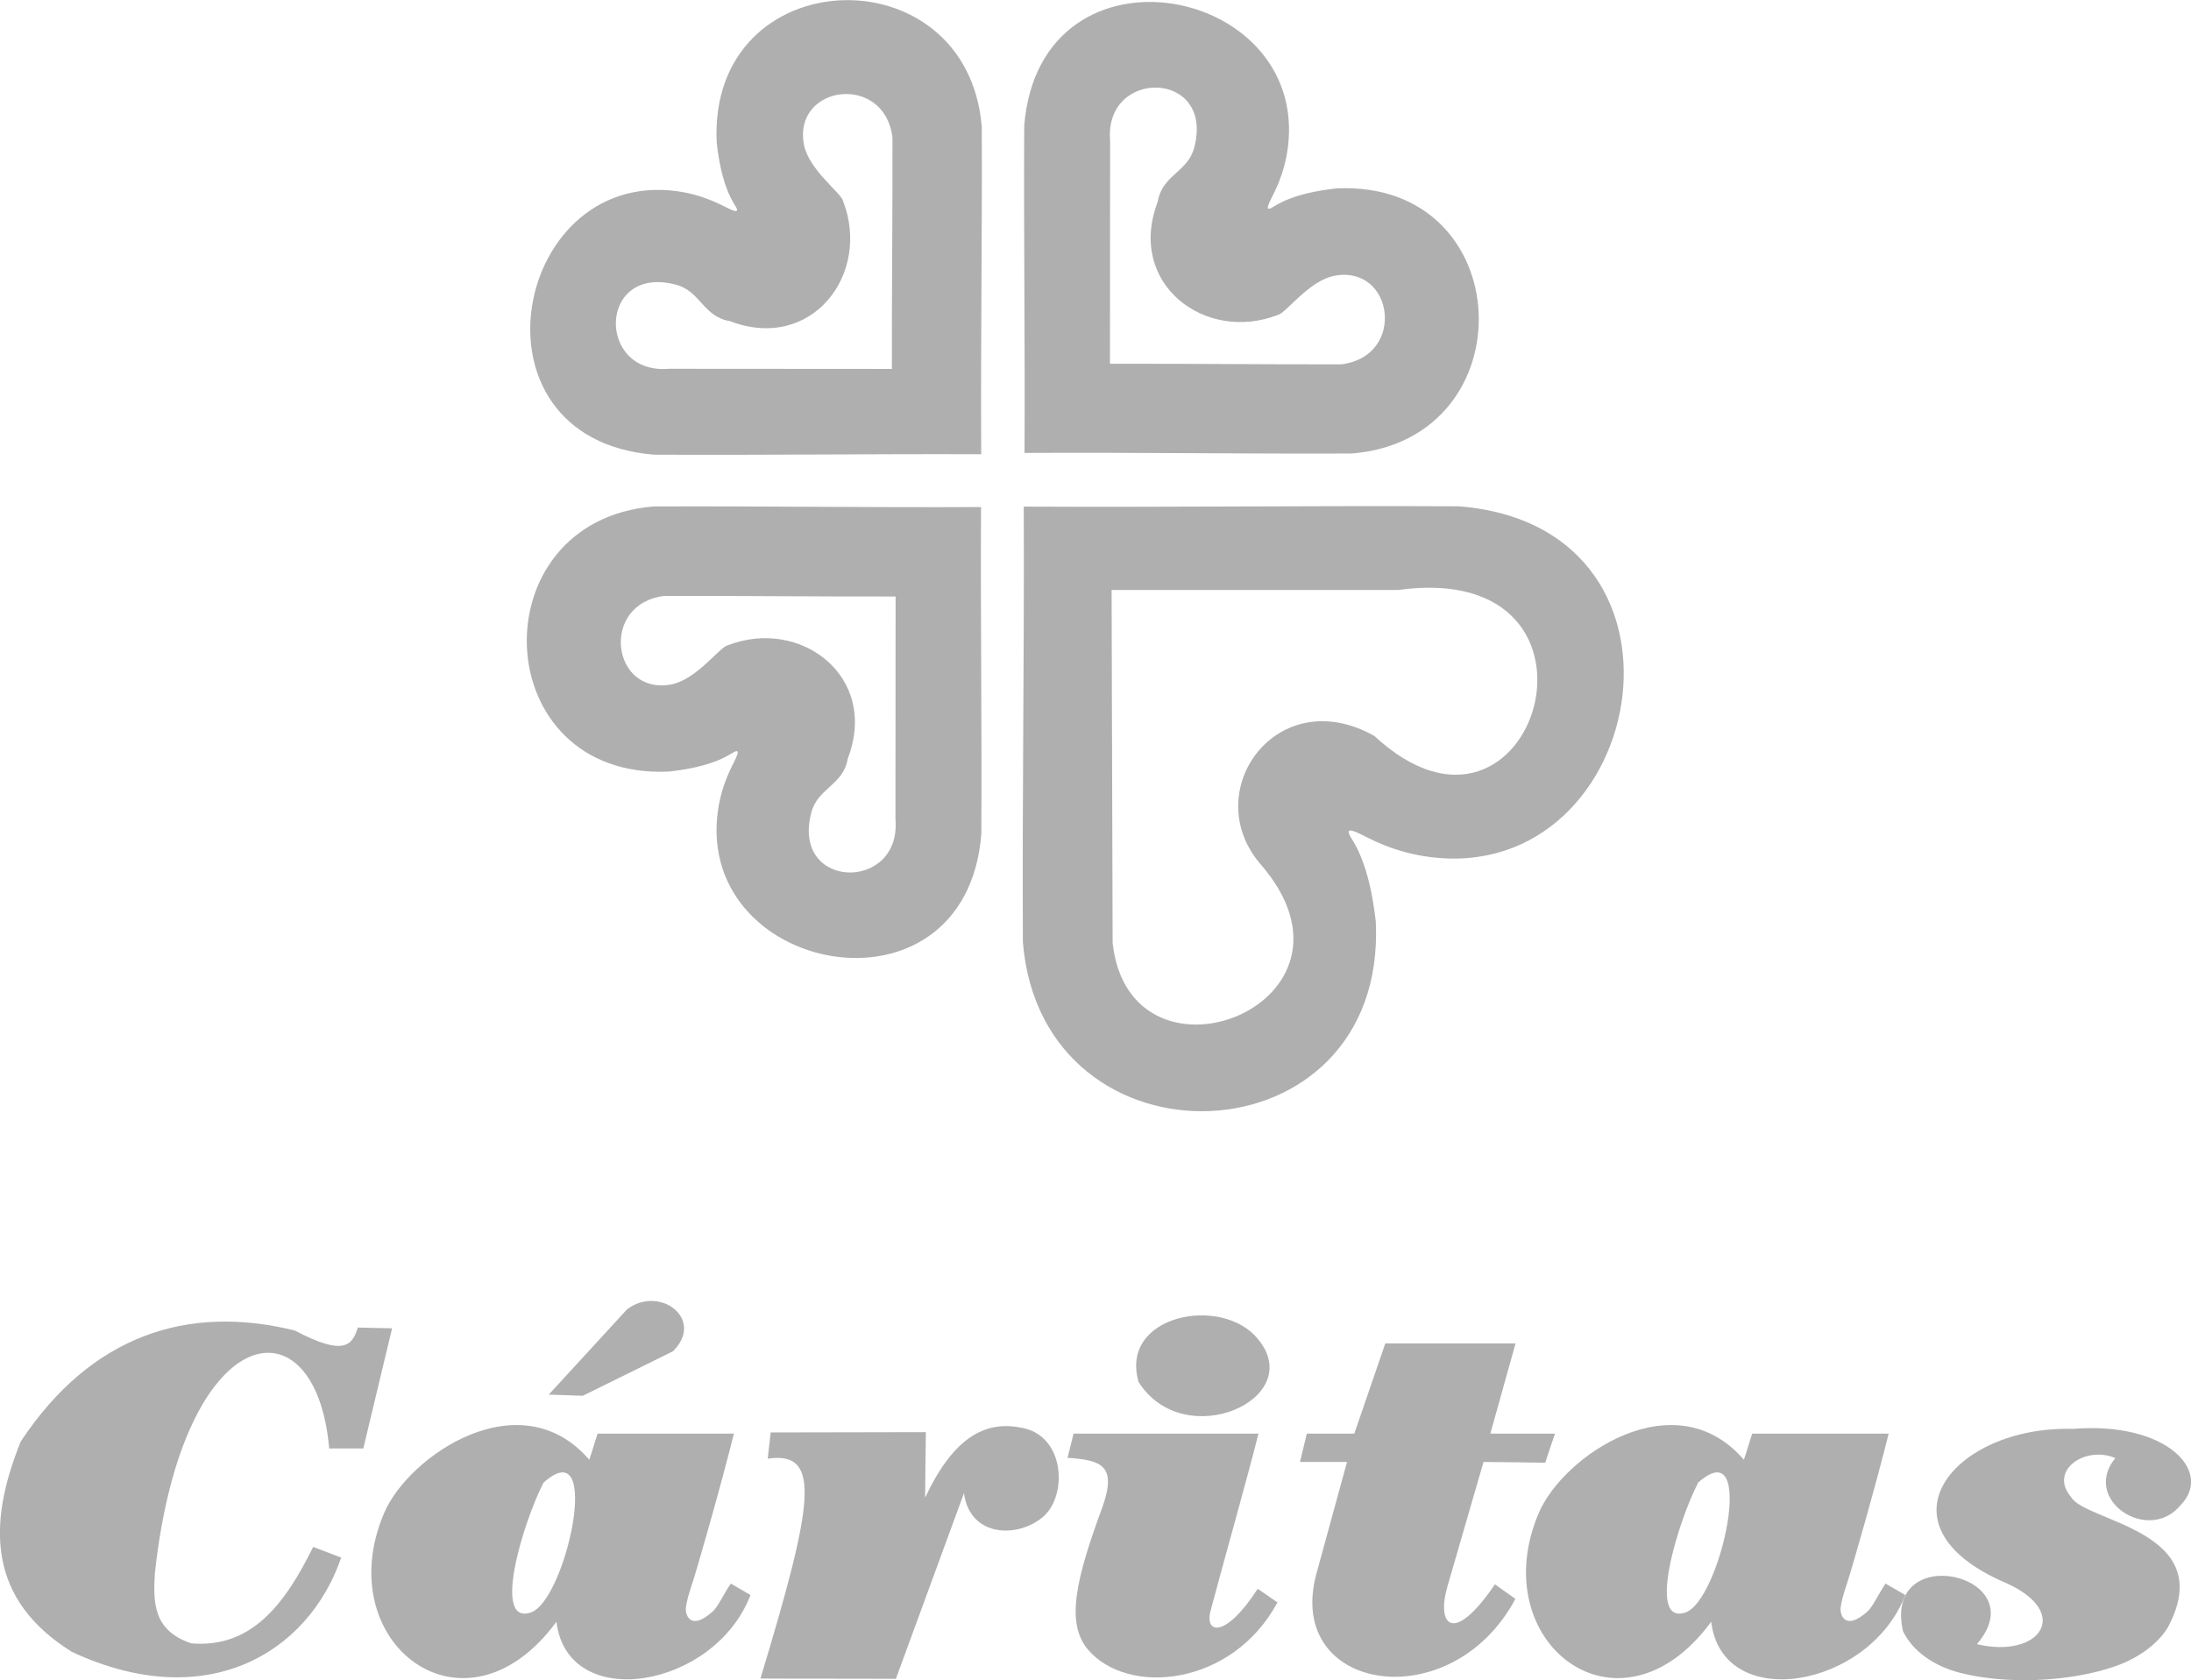 <?xml version="1.0" encoding="UTF-8"?>
<svg xmlns="http://www.w3.org/2000/svg" id="Capa_2" data-name="Capa 2" viewBox="0 0 147.69 113.25">
  <defs>
    <style>
      .cls-1 {
        fill: #afafaf;
        fill-rule: evenodd;
        stroke-width: 0px;
      }
    </style>
  </defs>
  <g id="Capa_1-2" data-name="Capa 1">
    <g>
      <path class="cls-1" d="m69.01,34.16c.04,10.42-.11,18.94-.06,29.36,1.3,15.82,24.56,14.97,23.79-1.38-.43-3.91-1.46-5.31-1.71-5.74-.21-.37-.16-.49.22-.37.63.2,1.87,1.12,4.37,1.62,15.27,2.85,20.26-22.12,2.73-23.52-9.85-.05-19.5.07-29.34.02m5.92,5.62c.02,7.93.05,15.87.07,23.8,1.19,10.69,18.18,4.08,9.94-5.35-4.17-4.91,1.16-12.29,7.7-8.61,10.79,9.99,17.37-12.01,1.6-9.84h-19.31Z"></path>
      <path class="cls-1" d="m74.82,24.52c5.22-.01,10.4.05,15.59.04,4.39-.53,3.56-6.72-.46-5.97-1.7.32-3.27,2.51-3.79,2.63-4.91,1.93-10.24-2.09-8.12-7.62.3-1.82,2.02-1.98,2.46-3.65,1.39-5.25-6.09-5.38-5.67-.46,0,4.23-.01,10.8-.01,15.02m-5.76,6.02c7.82-.04,14.23.07,22.07.04,11.88-.97,11.24-18.45-1.04-17.87-2.94.32-3.99,1.09-4.32,1.28-.27.16-.37.12-.27-.16.15-.48.84-1.41,1.22-3.29,2.14-11.48-16.62-15.23-17.68-2.05-.04,7.41.06,14.65.02,22.06Z"></path>
      <path class="cls-1" d="m60.12,24.87c-.01-5.22.05-10.39.04-15.59-.53-4.39-6.72-3.56-5.97.46.32,1.7,2.51,3.27,2.63,3.79,1.93,4.91-2.09,10.23-7.61,8.12-1.82-.3-1.98-2.02-3.65-2.46-5.25-1.39-5.38,6.09-.46,5.67,4.23,0,10.8.01,15.02.01m6.02,5.76c-.04-7.82.07-14.23.04-22.07-.97-11.88-18.45-11.24-17.87,1.04.32,2.94,1.09,3.99,1.28,4.32.16.27.12.37-.16.27-.48-.15-1.42-.84-3.29-1.22-11.48-2.14-15.23,16.62-2.05,17.68,7.41.04,14.65-.06,22.06-.03Z"></path>
      <path class="cls-1" d="m60.38,40.21c-5.22.01-10.4-.05-15.59-.04-4.39.53-3.56,6.72.45,5.97,1.7-.32,3.27-2.51,3.79-2.63,4.91-1.93,10.24,2.09,8.12,7.61-.3,1.82-2.02,1.98-2.46,3.65-1.39,5.25,6.09,5.38,5.67.45,0-4.23.01-10.8.01-15.02m5.76-6.02c-7.82.04-14.23-.07-22.07-.04-11.88.97-11.24,18.45,1.04,17.87,2.94-.32,3.99-1.1,4.32-1.28.27-.16.37-.12.27.16-.15.48-.84,1.42-1.22,3.29-2.14,11.48,16.62,15.23,17.68,2.05.04-7.41-.06-14.65-.02-22.06Z"></path>
      <path class="cls-1" d="m22.18,97.64h2.31c.64-2.69,1.29-5.39,1.94-8.1-.77-.01-1.55-.03-2.31-.05-.38,1.21-.92,1.95-4.25.2-7.22-1.79-13.73.32-18.47,7.48-2.3,5.68-2.18,10.67,3.44,14.18,9.03,4.21,15.92.14,18.16-6.35-.63-.24-1.26-.49-1.89-.72-1.87,3.78-4.11,6.84-8.21,6.5-2.61-.87-2.57-2.8-2.46-4.74,1.88-17.21,10.85-18.69,11.75-8.4"></path>
      <path class="cls-1" d="m40.29,96.64c3.02,0,6.15,0,9.18,0-.79,3.21-2.57,9.46-2.87,10.29-.15.46-.33,1.03-.37,1.5-.03.39.28,1.55,1.79.22.37-.32.68-1.06,1.24-1.9.44.25.88.51,1.33.77-2.43,6.33-12.35,7.99-13.08,1.8-6.21,8.45-15.33,1.39-11.62-7.32,1.64-3.87,9.17-9,13.83-3.6.22-.62.35-1.13.56-1.75m-3.64,3.29c4.04-3.58,1.5,8-.87,8.76-2.62.87-.5-6.11.87-8.76Z"></path>
      <path class="cls-1" d="m118.12,96.64c3.02,0,6.15,0,9.19,0-.79,3.21-2.57,9.46-2.87,10.29-.15.46-.33,1.03-.37,1.5-.03.39.28,1.55,1.79.22.37-.32.68-1.06,1.24-1.9.44.25.88.51,1.33.77-2.43,6.33-12.35,7.99-13.08,1.8-6.21,8.45-15.33,1.39-11.63-7.32,1.64-3.87,9.17-9,13.83-3.6.22-.62.35-1.13.56-1.75m-3.64,3.29c4.04-3.58,1.5,8-.87,8.76-2.62.87-.5-6.11.87-8.76Z"></path>
      <path class="cls-1" d="m36.99,94.01l2.29.08c2.07-1.01,4.01-1.98,6.08-3,2.19-2.16-.89-4.49-3.09-2.83l-5.28,5.75"></path>
      <path class="cls-1" d="m51.94,96.56l10.47-.02c-.02,1.47-.04,2.95-.05,4.42,1.87-4,3.99-5.18,6.36-4.74,3.07.42,3.29,4.57,1.59,6.03-1.7,1.46-4.94,1.38-5.33-1.6l-4.59,12.52c-3.03-.02-6.11,0-9.13-.02,3.57-11.82,4.17-15.36.49-14.82.07-.57.14-1.22.2-1.78"></path>
      <path class="cls-1" d="m72.36,96.64h12.47c-.63,2.56-2.58,9.47-3.23,11.95-.41,1.56,1.01,1.87,3.18-1.49.44.31.88.61,1.33.92-3.05,5.67-10.1,6.33-12.77,3.18-1.56-1.83-.75-4.93.98-9.63,1-2.84-.14-3.14-2.36-3.3.14-.55.28-1.1.41-1.65"></path>
      <path class="cls-1" d="m76.75,93.16c-1.32-4.53,5.63-5.89,8.05-2.89,3.34,4.04-4.98,7.74-8.05,2.89"></path>
      <path class="cls-1" d="m88.11,96.64h3.18c.69-2.02,1.39-4.05,2.09-6.08h8.78c-.57,2.03-1.14,4.06-1.7,6.08h4.36c-.22.65-.45,1.3-.66,1.96-1.39-.02-2.78-.04-4.16-.05l-2.44,8.42c-.74,2.58.39,3.97,3.21-.17.46.33.91.65,1.38.98-4.31,8.08-15.6,6.31-13.41-1.71l2.06-7.52h-3.17c.15-.64.31-1.28.46-1.91"></path>
      <path class="cls-1" d="m133.25,110.83c4.25,1.02,6.47-2.12,1.95-4.13-9.04-3.87-3.51-10.6,4.52-10.38,6.32-.51,9.47,2.86,7.28,5.13-2.19,2.67-6.72-.37-4.41-3.16-2.02-.87-4.52.84-2.98,2.63.96,1.69,10.01,2.25,6.52,8.78-.69,1.14-2.03,2.12-3.71,2.68-3.05,1.01-7.22,1.17-10.28.39-1.77-.46-3.18-1.43-3.86-2.8-1.42-6.22,9.03-3.82,4.97.87"></path>
    </g>
  </g>
</svg>
